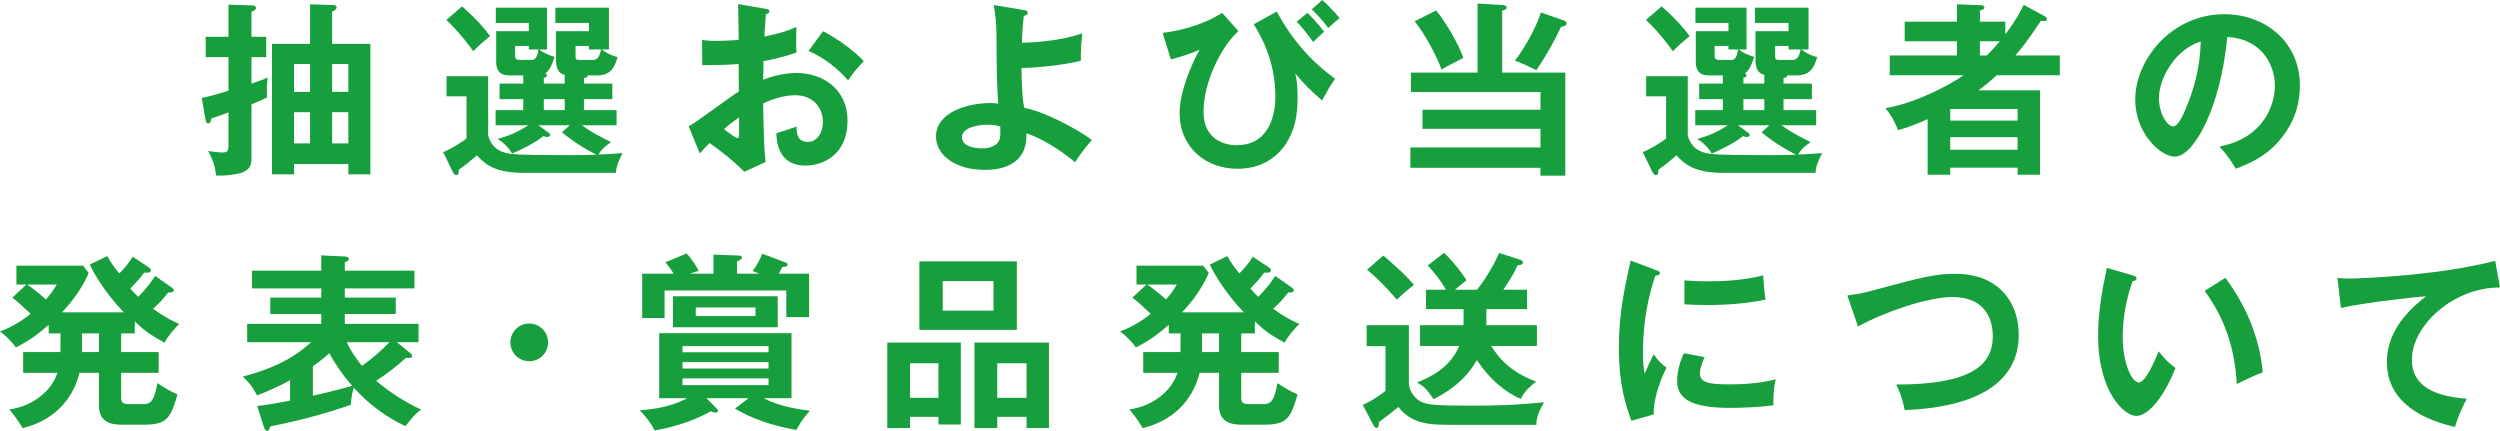 <?xml version="1.0" encoding="UTF-8"?><svg id="_レイヤー_2" xmlns="http://www.w3.org/2000/svg" viewBox="0 0 267.84 46.17"><defs><style>.cls-1{fill:#169f3c;stroke-width:0px;}</style></defs><g id="L"><path class="cls-1" d="M28.52,3.94v2.18h-1.58v2.84c.74-.24,1.24-.44,1.74-.64-.06.46-.12,1.06-.08,2.12-.44.22-.56.28-1.66.74v5.66c0,.62,0,1.38-1.24,1.72-.18.04-1.3.32-2.56.24-.08-1.22-.62-2.22-.84-2.62.34.06,1.24.16,1.54.16.64,0,.64-.24.64-1.04v-3.26c-.82.32-1.28.46-1.82.64-.06.28-.12.54-.38.54-.12,0-.22-.12-.26-.4l-.4-2.32c1.08-.24,1.7-.42,2.86-.78v-3.6h-2.44v-2.18h2.44V.5l2.6.08c.24,0,.34.1.34.26,0,.24-.32.36-.48.42v2.68h1.58ZM31.5,17.58v1.1h-2.36V4.7h4.08V.46l2.48.08c.16,0,.36.06.36.26,0,.26-.34.38-.48.44v3.46h4.1v13.98h-2.36v-1.1h-5.82ZM33.22,9.84v-2.98h-1.72v2.98h1.72ZM33.22,15.36v-3.34h-1.72v3.34h1.72ZM37.32,9.84v-2.98h-1.74v2.98h1.74ZM37.32,15.36v-3.34h-1.74v3.34h1.74Z"/><path class="cls-1" d="M58.26,8.96h2.24v-.94c-.32-.08-.54-.22-.7-.48-.14-.24-.24-.58-.24-1v-3.2h3.54v-.88h-3.6V.82h5.74v4.48h-.78c.74.54,1.2.68,1.7.82-.32,1.18-.78,1.96-2.24,1.96h-.96c0,.22-.24.26-.4.28v.6h3.04v1.66h-3.04v1.18h3.5v1.62h-3.72c1.04.76,1.92,1.2,3.12,1.8-.82.58-1.08.88-1.34,1.34,1.16-.04,1.78-.1,2.58-.16-.56,1.1-.66,1.48-.72,2.12h-9.88c-3.22,0-4.16-1-5.02-1.88-.76.7-1.7,1.38-1.94,1.56.02.26.02.56-.26.56-.16,0-.32-.22-.38-.36l-1.02-2.1c.74-.28,2.06-1.1,2.5-1.46v-4.52h-2.14v-2.16h4.46v6.28c0,.12.26,1.34,1.46,1.8.74.28.96.38,7.56.38,1.42,0,2.16-.04,2.58-.04-1.54-.8-2.36-1.34-3.7-2.4l.84-.76h-3.36l1.06.78c.06.04.2.14.2.26,0,.14-.18.22-.3.22s-.24-.04-.42-.1c-.94.76-2.44,1.48-3.36,1.88-.3-.62-1.04-1.28-1.56-1.58,1.2-.3,2.26-.78,3.3-1.46h-3.5v-1.62h2.96v-1.18h-2.54v-1.66h2.54v-.88h-1.4c-.48,0-1.5,0-1.5-1.46v-3.28h3.5v-.88h-3.54V.82h5.48v4.48h-.82c.4.34.74.5,1.64.8-.3.86-.48,1.36-1,1.78.1.04.18.1.18.2,0,.16-.24.24-.34.26v.62ZM49.5.68c1.6,1.42,2.38,2.34,3,3.18-1.1.94-1.22,1.04-1.8,1.62-.3-.42-1.42-1.98-2.88-3.34l1.68-1.46ZM56.94,6.42c.36,0,.6-.16.76-1.12h-1.04v-.38h-1.48v1c0,.5.24.5.58.5h1.18ZM60.5,10.62h-2.24v1.18h2.24v-1.18ZM63.54,6.42c.62,0,.76-.7.86-1.12h-1.3v-.38h-1.44v1.02c0,.4,0,.48.54.48h1.34Z"/><path class="cls-1" d="M82,.94c.26.04.42.06.42.28,0,.2-.22.26-.36.3-.12,1.38-.14,2-.16,2.4,1.94-.4,2.68-.7,3.42-1.04-.04,1.96-.04,2.18.02,2.74-1.68.6-3.16.86-3.54.92,0,.32-.02,1.7-.04,2,1.76-.68,3.08-.72,3.58-.72,2.72,0,5.46,1.64,5.46,5.14s-2.5,4.78-4.5,4.78c-3.02,0-3.1-2.74-3.12-3.46.38-.12,1.68-.54,2.16-.72,0,.54-.02,1.64,1.2,1.64,1,0,1.62-.96,1.62-2.14,0-1.5-1.02-2.86-2.98-2.86-1.52,0-2.98.68-3.42.88.08,4.16.1,4.62.26,6.28l-2.28,1.04c-1.3-1.3-2.28-2.04-3.72-3.08-.42.42-.64.66-1.04,1.12l-1.2-2.9c.92-.5,4.56-3.26,5.38-3.74-.02-.98-.02-1.96-.02-2.94-1.26.1-2.82.12-3.9.12l-.02-2.7c.42.06.74.1,1.54.1.88,0,2.08-.08,2.38-.1,0-.92-.04-2.84-.06-3.84l2.92.5ZM77.56,13.84c.18.14,1.26.96,1.46.96.14,0,.16-.24.16-.44v-1.78c-.58.4-1.04.74-1.62,1.26ZM88.18,3.34c1.46.76,3.3,2.04,4.36,3.22-.8.84-1.1,1.2-1.68,2.06-1.04-1.2-2.46-2.4-4.24-3.16l1.56-2.12Z"/><path class="cls-1" d="M109.7,1.08c.24.04.4.08.4.28,0,.24-.2.28-.42.34-.06.52-.14,1.36-.2,2.88,3.58-.08,5.66-.74,6.48-1-.1.68-.2,2.22-.16,2.92-1.78.48-4.92.78-6.36.78,0,1.28.08,3.48.3,4.28,1.92.3,5.68,2.24,7.24,3.44-.8.92-1.22,1.48-1.8,2.38-1.8-1.5-3.86-2.68-5.22-3.1.14,2.72-1.72,3.92-4.42,3.92-3.2,0-5.26-1.58-5.26-3.58,0-2.58,3.36-3.58,5.8-3.58.32,0,.54.02.86.06-.16-2.82-.16-3.08-.18-7.36,0-.54-.04-1.9-.3-3.2l3.24.54ZM105.76,13.36c-.8,0-2.7.24-2.7,1.34,0,1.2,2,1.2,2.16,1.2.46,0,1.38-.08,1.8-.8.18-.32.16-.66.14-1.56-.32-.08-.74-.18-1.4-.18Z"/><path class="cls-1" d="M132.68,3.34c-1.76,1.54-3.74,5.38-3.74,8.64s2.7,3.58,3.5,3.58c3.88,0,4.2-3.88,4.2-5.2,0-3.98-1.66-6.68-2.32-7.76l2.46-1.36c1.76,3.18,3.68,5.32,6.26,7.2-.52.72-.88,1.38-1.4,2.32-1.08-.92-1.98-1.8-2.88-2.9.1.36.26.98.26,2.36,0,1.62-.1,3.1-.96,4.7-.64,1.18-2.18,3.16-5.5,3.16s-6.18-2.24-6.18-5.98c0-2.26,1.26-5.2,2.14-6.78-1.04.48-2.48.9-3.08,1.04l-.88-2.84c1.5-.16,4.18-.74,6.38-2.14l1.74,1.96ZM140.08,1.38c.42.4,1.36,1.44,1.78,2.02-.48.42-.54.48-1.16,1.1-.1-.14-1.08-1.48-1.78-2.18l1.16-.94ZM141.66,0c.5.44,1.18,1.12,1.86,1.94-.54.44-.58.46-1.22,1.06-.58-.78-1-1.26-1.76-2l1.12-1Z"/><path class="cls-1" d="M167.7,7.78v11.04h-2.66v-.84h-13.94v-2.18h13.94v-2h-12.64v-2.04h12.64v-1.9h-13.88v-2.08h7.14V.38l2.66.16c.32.02.46.12.46.26,0,.18-.22.28-.48.34v6.64h6.76ZM153.86,1.12c1.04,1.26,2.38,3.56,2.92,5.08-.26.14-1.36.7-1.58.82-.34.18-.54.3-.76.44-.5-1.44-1.82-3.9-2.88-5.18l2.3-1.16ZM167.62,2.22c.12.04.22.16.22.3,0,.08-.04.2-.22.26-.06.02-.24.06-.38.1-.74,1.6-1.64,3.14-2.64,4.64-.74-.36-1.68-.82-2.3-1.02.94-1.2,2.28-3.5,2.78-5.16l2.54.88Z"/><path class="cls-1" d="M186.78,8.96h2.24v-.94c-.32-.08-.54-.22-.7-.48-.14-.24-.24-.58-.24-1v-3.2h3.54v-.88h-3.6V.82h5.74v4.48h-.78c.74.54,1.2.68,1.7.82-.32,1.18-.78,1.96-2.24,1.96h-.96c0,.22-.24.26-.4.28v.6h3.04v1.66h-3.04v1.18h3.5v1.62h-3.72c1.04.76,1.92,1.2,3.12,1.8-.82.58-1.08.88-1.34,1.34,1.16-.04,1.78-.1,2.58-.16-.56,1.1-.66,1.48-.72,2.12h-9.88c-3.22,0-4.16-1-5.02-1.88-.76.7-1.7,1.38-1.94,1.56.02.26.02.56-.26.56-.16,0-.32-.22-.38-.36l-1.02-2.1c.74-.28,2.06-1.1,2.5-1.46v-4.52h-2.14v-2.16h4.46v6.28c0,.12.26,1.34,1.46,1.8.74.28.96.38,7.56.38,1.42,0,2.16-.04,2.58-.04-1.54-.8-2.36-1.34-3.7-2.4l.84-.76h-3.36l1.06.78c.06.04.2.14.2.26,0,.14-.18.22-.3.22s-.24-.04-.42-.1c-.94.76-2.44,1.48-3.36,1.88-.3-.62-1.04-1.28-1.56-1.58,1.2-.3,2.26-.78,3.3-1.46h-3.5v-1.62h2.96v-1.18h-2.54v-1.66h2.54v-.88h-1.4c-.48,0-1.5,0-1.5-1.46v-3.28h3.5v-.88h-3.54V.82h5.48v4.48h-.82c.4.34.74.5,1.64.8-.3.86-.48,1.36-1,1.78.1.04.18.1.18.2,0,.16-.24.24-.34.26v.62ZM178.02.68c1.6,1.42,2.38,2.34,3,3.18-1.1.94-1.22,1.04-1.8,1.62-.3-.42-1.42-1.98-2.88-3.34l1.68-1.46ZM185.46,6.42c.36,0,.6-.16.76-1.12h-1.04v-.38h-1.48v1c0,.5.24.5.58.5h1.18ZM189.02,10.62h-2.24v1.18h2.24v-1.18ZM192.06,6.42c.62,0,.76-.7.86-1.12h-1.3v-.38h-1.44v1.02c0,.4,0,.48.54.48h1.34Z"/><path class="cls-1" d="M219.06,1.74c.12.06.24.16.24.3,0,.1-.06.22-.28.22-.08,0-.12-.02-.36-.04-1.46,2.2-2.22,3.12-2.74,3.72h4.76v2.12h-6.76c-.9.82-1.26,1.1-1.96,1.62h6.6v9.04h-2.4v-.76h-7.22v.76h-2.42v-5.96c-1.52.7-2.46.98-3.18,1.18-.38-1.04-.82-1.72-1.34-2.34,3.32-.62,6.54-2.3,8.38-3.54h-7.92v-2.12h7.2v-1.52h-5.6v-2.1h5.6V.46l2.6.1c.14,0,.34.08.34.26,0,.14-.08.18-.48.32v1.18h2.72v1.36c1.22-1.62,1.74-2.66,1.98-3.16l2.24,1.22ZM216.16,12.92v-1.24h-7.22v1.24h7.22ZM216.16,16.04v-1.34h-7.22v1.34h7.22ZM212.86,5.94c.36-.36.82-.84,1.4-1.52h-2.14v1.52h.74Z"/><path class="cls-1" d="M237.78,15.7c4.72-.9,5.94-4.42,5.94-6.52,0-2.32-1.5-5.04-5.1-5.22-.68,7.46-3.56,12.82-5.62,12.82-1.54,0-4.24-2.52-4.24-6.1,0-4.26,3.86-9.16,9.56-9.16,4.26,0,8.08,2.88,8.08,7.66,0,2.98-1.34,4.92-2.36,6.06-1.36,1.54-3.02,2.26-4.5,2.84-.6-1-.98-1.52-1.76-2.38ZM231.3,10.5c0,1.7.9,3.04,1.52,3.04.58,0,1.14-1.36,1.46-2.16,1.42-3.42,1.46-6.02,1.5-6.94-2.72.84-4.48,3.94-4.48,6.06Z"/><path class="cls-1" d="M14.44,35.72h-1.46v2h4.02v2.22h-4.02v2.46c0,.72.02.9,1.04.9h1.22c.78,0,1.26-.12,1.62-2.26.86.58,1.32.84,2.16,1.22-.76,2.6-1.16,3.24-3.64,3.24h-2.4c-2.38,0-2.38-1.48-2.38-2.22v-3.34h-2.08c-.76,3.1-3.02,5.2-6.1,5.92-.44-.74-.88-1.36-1.42-2,2.72-.36,4.66-2.22,5.14-3.92h-3.66v-2.22h3.98c.02-.14.02-.22.02-.38v-1.62h-1.26v-.92c-1.24,1.08-2.2,1.76-3.52,2.42-.44-.6-1.08-1.28-1.7-1.7.92-.36,2.02-.88,3.28-1.9-1.14-1.08-1.42-1.32-1.96-1.74l1.52-1.4h-1.08v-2.02h7.14l.6.78c-.84,2.08-2.5,3.84-2.86,4.22h6.62c-1.86-1.92-3.2-4.12-3.64-5.12l1.86-.9c.5.84.78,1.2,1.3,1.86.66-.68.98-1.06,1.44-1.8l1.74,1.16c.08.06.2.14.2.3,0,.32-.48.26-.72.24-.5.7-.64.82-1.48,1.72.38.44.66.7.86.88,1.02-1.06,1.5-1.76,1.8-2.24l1.8,1.26c.08.06.2.16.2.28,0,.22-.28.24-.6.24-.76.92-.76.94-1.62,1.74,1.44,1.04,2.34,1.42,2.8,1.62-.46.46-1.22,1.32-1.58,2.02-1.54-.88-2.1-1.24-3.18-2.3v1.3ZM2.9,30.48c.16.1,1.16.8,2.02,1.6.66-.74.94-1.22,1.16-1.6h-3.18ZM8.78,35.72v2h1.82v-2h-1.82Z"/><path class="cls-1" d="M43.94,37.82c.14.12.22.2.22.34s-.18.24-.68.18c-.98.92-2.06,1.72-3.18,2.46,1.58,1.32,3.16,2.32,4.82,3.08-.76.54-1.2,1.18-1.68,1.78-2.12-1-3.98-2.38-5.54-4.14-.08.28-.32,1.16-.3,1.84-3.3,1.18-6.7,1.94-8.64,2.32-.06.2-.12.48-.34.48-.16,0-.28-.2-.34-.38l-.72-2.28c1.2-.14,2.32-.34,3.52-.58v-2.18c-.3.16-1.74.94-3.54,1.62-.5-.92-.74-1.26-1.52-2.02,4.4-1.14,6.2-2.7,7.32-3.68h-6.86v-1.96h7.94v-1.06h-5.46v-1.76h5.46v-.98h-7.42v-1.9h7.42v-1.64l2.52.12c.22.02.44.08.44.24,0,.14-.08.18-.14.22-.1.06-.18.1-.3.16v.9h7.46v1.9h-7.46v.98h5.46v1.76h-5.46v1.06h7.9v1.96h-2.32l1.42,1.16ZM33.52,42.4c1.34-.3,2.32-.54,4.22-1.06-1.24-1.42-1.9-2.48-2.46-3.5-.18.18-.82.74-1.76,1.4v3.16ZM37.16,36.66c.3.74.94,1.7,1.62,2.54.92-.64,2.2-1.74,2.94-2.54h-4.56Z"/><path class="cls-1" d="M58.72,36.68c0,1.12-.9,2.02-2.02,2.02s-2.02-.9-2.02-2.02.92-2.02,2.02-2.02,2.02.9,2.02,2.02Z"/><path class="cls-1" d="M80.2,42.66h-4.52l1.14,1.14s.1.12.1.2c0,.18-.12.2-.26.2-.2,0-.38-.08-.5-.14-2.32,1.3-4.6,1.8-6.04,2.06-.36-.8-1-1.56-1.58-2.16,1.98-.16,3.46-.46,5.1-1.3h-3.02v-6.96h14.18v6.96h-3c1.88.96,3.94,1.22,4.98,1.34-.46.5-.88.98-1.46,2.06-2.3-.4-4.56-1.08-6.58-2.28l1.46-1.12ZM76.44,29.32v-2.04l2.8.1c.1,0,.24.06.24.2,0,.18-.16.26-.52.44v1.3h2.4c-.28-.12-.54-.2-.72-.28.48-.66.76-1.18,1.02-1.86l2.5.94c.12.04.22.1.22.24,0,.24-.4.24-.56.24-.06.12-.34.62-.38.72h3.24v4.66h-2.44v-2.86h-13.04v2.96h-2.4v-4.76h3.38c-.48-.76-.74-1.04-.9-1.22l2.28-.94c.64.68,1.08,1.44,1.3,1.86-.48.14-.68.2-.92.3h2.5ZM83.32,31.74v3.32h-11.22v-3.32h11.22ZM82.34,37.74v-.66h-9.22v.66h9.22ZM73.12,38.8v.68h9.22v-.68h-9.22ZM73.12,40.54v.72h9.22v-.72h-9.22ZM74.54,32.94v.92h6.4v-.92h-6.4Z"/><path class="cls-1" d="M97.5,44.66v1.2h-2.44v-9.16h7.88v8.78h-2.4v-.82h-3.04ZM100.54,42.62v-3.7h-3.04v3.7h3.04ZM108.94,28v7.34h-10.44v-7.34h10.44ZM101,30.12v3.16h5.44v-3.16h-5.44ZM106.84,44.66v1.2h-2.44v-9.16h7.98v9.16h-2.4v-1.2h-3.14ZM109.98,42.62v-3.7h-3.14v3.7h3.14Z"/><path class="cls-1" d="M134.44,35.72h-1.46v2h4.02v2.22h-4.02v2.46c0,.72.02.9,1.04.9h1.22c.78,0,1.26-.12,1.62-2.26.86.58,1.32.84,2.16,1.22-.76,2.6-1.16,3.24-3.64,3.24h-2.4c-2.38,0-2.38-1.48-2.38-2.22v-3.34h-2.08c-.76,3.1-3.02,5.2-6.1,5.92-.44-.74-.88-1.36-1.42-2,2.72-.36,4.66-2.22,5.14-3.92h-3.66v-2.22h3.98c.02-.14.02-.22.02-.38v-1.62h-1.26v-.92c-1.24,1.08-2.2,1.76-3.52,2.42-.44-.6-1.08-1.28-1.7-1.7.92-.36,2.02-.88,3.28-1.9-1.14-1.08-1.42-1.32-1.96-1.74l1.52-1.4h-1.08v-2.02h7.14l.6.78c-.84,2.08-2.5,3.84-2.86,4.22h6.62c-1.86-1.92-3.2-4.12-3.64-5.12l1.86-.9c.5.84.78,1.2,1.3,1.86.66-.68.98-1.06,1.44-1.8l1.74,1.16c.08.06.2.14.2.3,0,.32-.48.26-.72.24-.5.7-.64.82-1.48,1.72.38.44.66.7.86.88,1.02-1.06,1.5-1.76,1.8-2.24l1.8,1.26c.08.06.2.16.2.28,0,.22-.28.24-.6.24-.76.92-.76.94-1.62,1.74,1.44,1.04,2.34,1.42,2.8,1.62-.46.46-1.22,1.32-1.58,2.02-1.54-.88-2.1-1.24-3.18-2.3v1.3ZM122.9,30.48c.16.1,1.16.8,2.02,1.6.66-.74.94-1.22,1.16-1.6h-3.18ZM128.78,35.72v2h1.82v-2h-1.82Z"/><path class="cls-1" d="M150.94,34.84v6.24c0,.7.6,1.72,1.5,2.04.58.22,1.14.34,5.12.34,3.04,0,4.84-.06,7.86-.36-.66,1.18-.8,1.62-.82,2.42h-9.02c-2.56,0-4.36-.12-5.76-1.92-.18.16-1.24,1-2.1,1.64.02.28.02.6-.26.6-.12,0-.24-.14-.28-.22l-1.18-2.24c.42-.18,1.12-.5,2.44-1.5v-4.8h-2.02v-2.24h4.52ZM148.2,27.38c.3.26,2.28,1.9,3.28,3.14-.7.56-.82.66-1.84,1.58-.22-.28-1.7-2-3.18-3.2l1.74-1.52ZM152.14,37.06v-2.22h4.64c.02-.1.02-.18.02-.22v-1.5h-4.02v-2.08h2.14c-.6-1-1.02-1.58-1.96-2.6l1.76-1.36c.82.8,1.74,1.92,2.4,2.94-.2.16-1.08.86-1.24,1.02h2.36c.96-1.2,1.74-2.54,2.38-3.94l2.22.72c.14.04.32.12.32.3,0,.24-.3.28-.58.32-.24.52-.5,1.08-1.52,2.6h2.54v2.08h-4.36v1.38c0,.12.02.24,0,.34h5.42v2.22h-4.9c.7,1.12,1.9,2.76,4.82,3.82-.36.28-1.3,1.02-1.64,1.86-1.54-.64-3.28-2-4.72-4.16-1.42,2.56-3.8,3.76-4.64,4.18-.68-1-.88-1.26-1.76-1.78,1.34-.56,3.5-1.5,4.52-3.92h-4.2Z"/><path class="cls-1" d="M177.38,28.92c.3.12.46.16.46.34,0,.2-.2.24-.5.28-.34,1.04-1.32,3.94-1.32,8.3,0,1.16.08,1.56.18,2.2.06-.16.66-1.52.98-2.08.36.56.78,1.02,1.36,1.42-.26.52-1.46,3.06-1.36,5.02l-2.4.68c-.64-1.76-1.34-3.94-1.34-7.76s.6-6.4,1.26-9.4l2.68,1ZM182.62,38.26c-.38.86-.5,1.42-.5,1.72,0,1,.92,1.2,3.08,1.2,1.42,0,3.22-.08,5.04-.54-.28,1.26-.26,2.4-.24,2.78-1.22.18-3.38.28-4.64.28-4,0-5.68-.9-5.68-2.88,0-.42.04-1.5.72-2.98l2.22.42ZM180.46,30.04c.56.04,1.26.1,2.38.1,1.86,0,3.96-.1,6.06-.64.12,1.84.2,2.24.26,2.6-2.06.42-4.18.58-6.28.58-1.1,0-1.82-.04-2.42-.08v-2.56Z"/><path class="cls-1" d="M197.92,31.66c.7-.1,1.36-.18,2.56-.5,5.6-1.5,6.74-1.82,9.04-1.82,4.54,0,6.76,2.98,6.76,6.54,0,7.4-9.38,7.92-12.22,8.06-.28-1.46-.68-2.3-.9-2.74,8.02,0,10.34-2.08,10.34-5.16,0-1.6-.62-4.22-4.34-4.22-2.62,0-7.32,1.62-10.1,3.16l-1.14-3.32Z"/><path class="cls-1" d="M228.48,29.5c.32.1.42.14.42.32,0,.24-.28.28-.42.3-.7,1.94-1.06,3.96-1.06,6.02,0,2.82,1,4.84,1.72,4.84s1.66-2.22,2.14-3.34c.34.44.9,1.16,1.8,1.78-1.48,3.64-3.12,5.14-4.2,5.14-1.32,0-4.1-2.6-4.1-8.62,0-2.46.42-4.76.94-7.24l2.76.8ZM238.42,29.76c2.72,3.68,3.74,7.2,4,10.14-.42.14-.88.32-2.78,1.24-.24-4.38-1.58-7.4-3.44-9.98l2.22-1.4Z"/><path class="cls-1" d="M267.84,30.8c-5-.02-9.44,4.08-9.44,7.74,0,2.34,1.64,3.86,5.88,4.18-.78,1.46-1.08,2.4-1.26,3.02-3.04-.68-7.3-2.42-7.3-6.96,0-2.68,1.52-4.98,4.2-7.04-1.28.08-7.18.76-9.12,1.26l-.38-3.22c.38.04.76.06,1.3.06,1.36,0,9.7-.34,15.6-1.9l.52,2.86Z"/></g></svg>